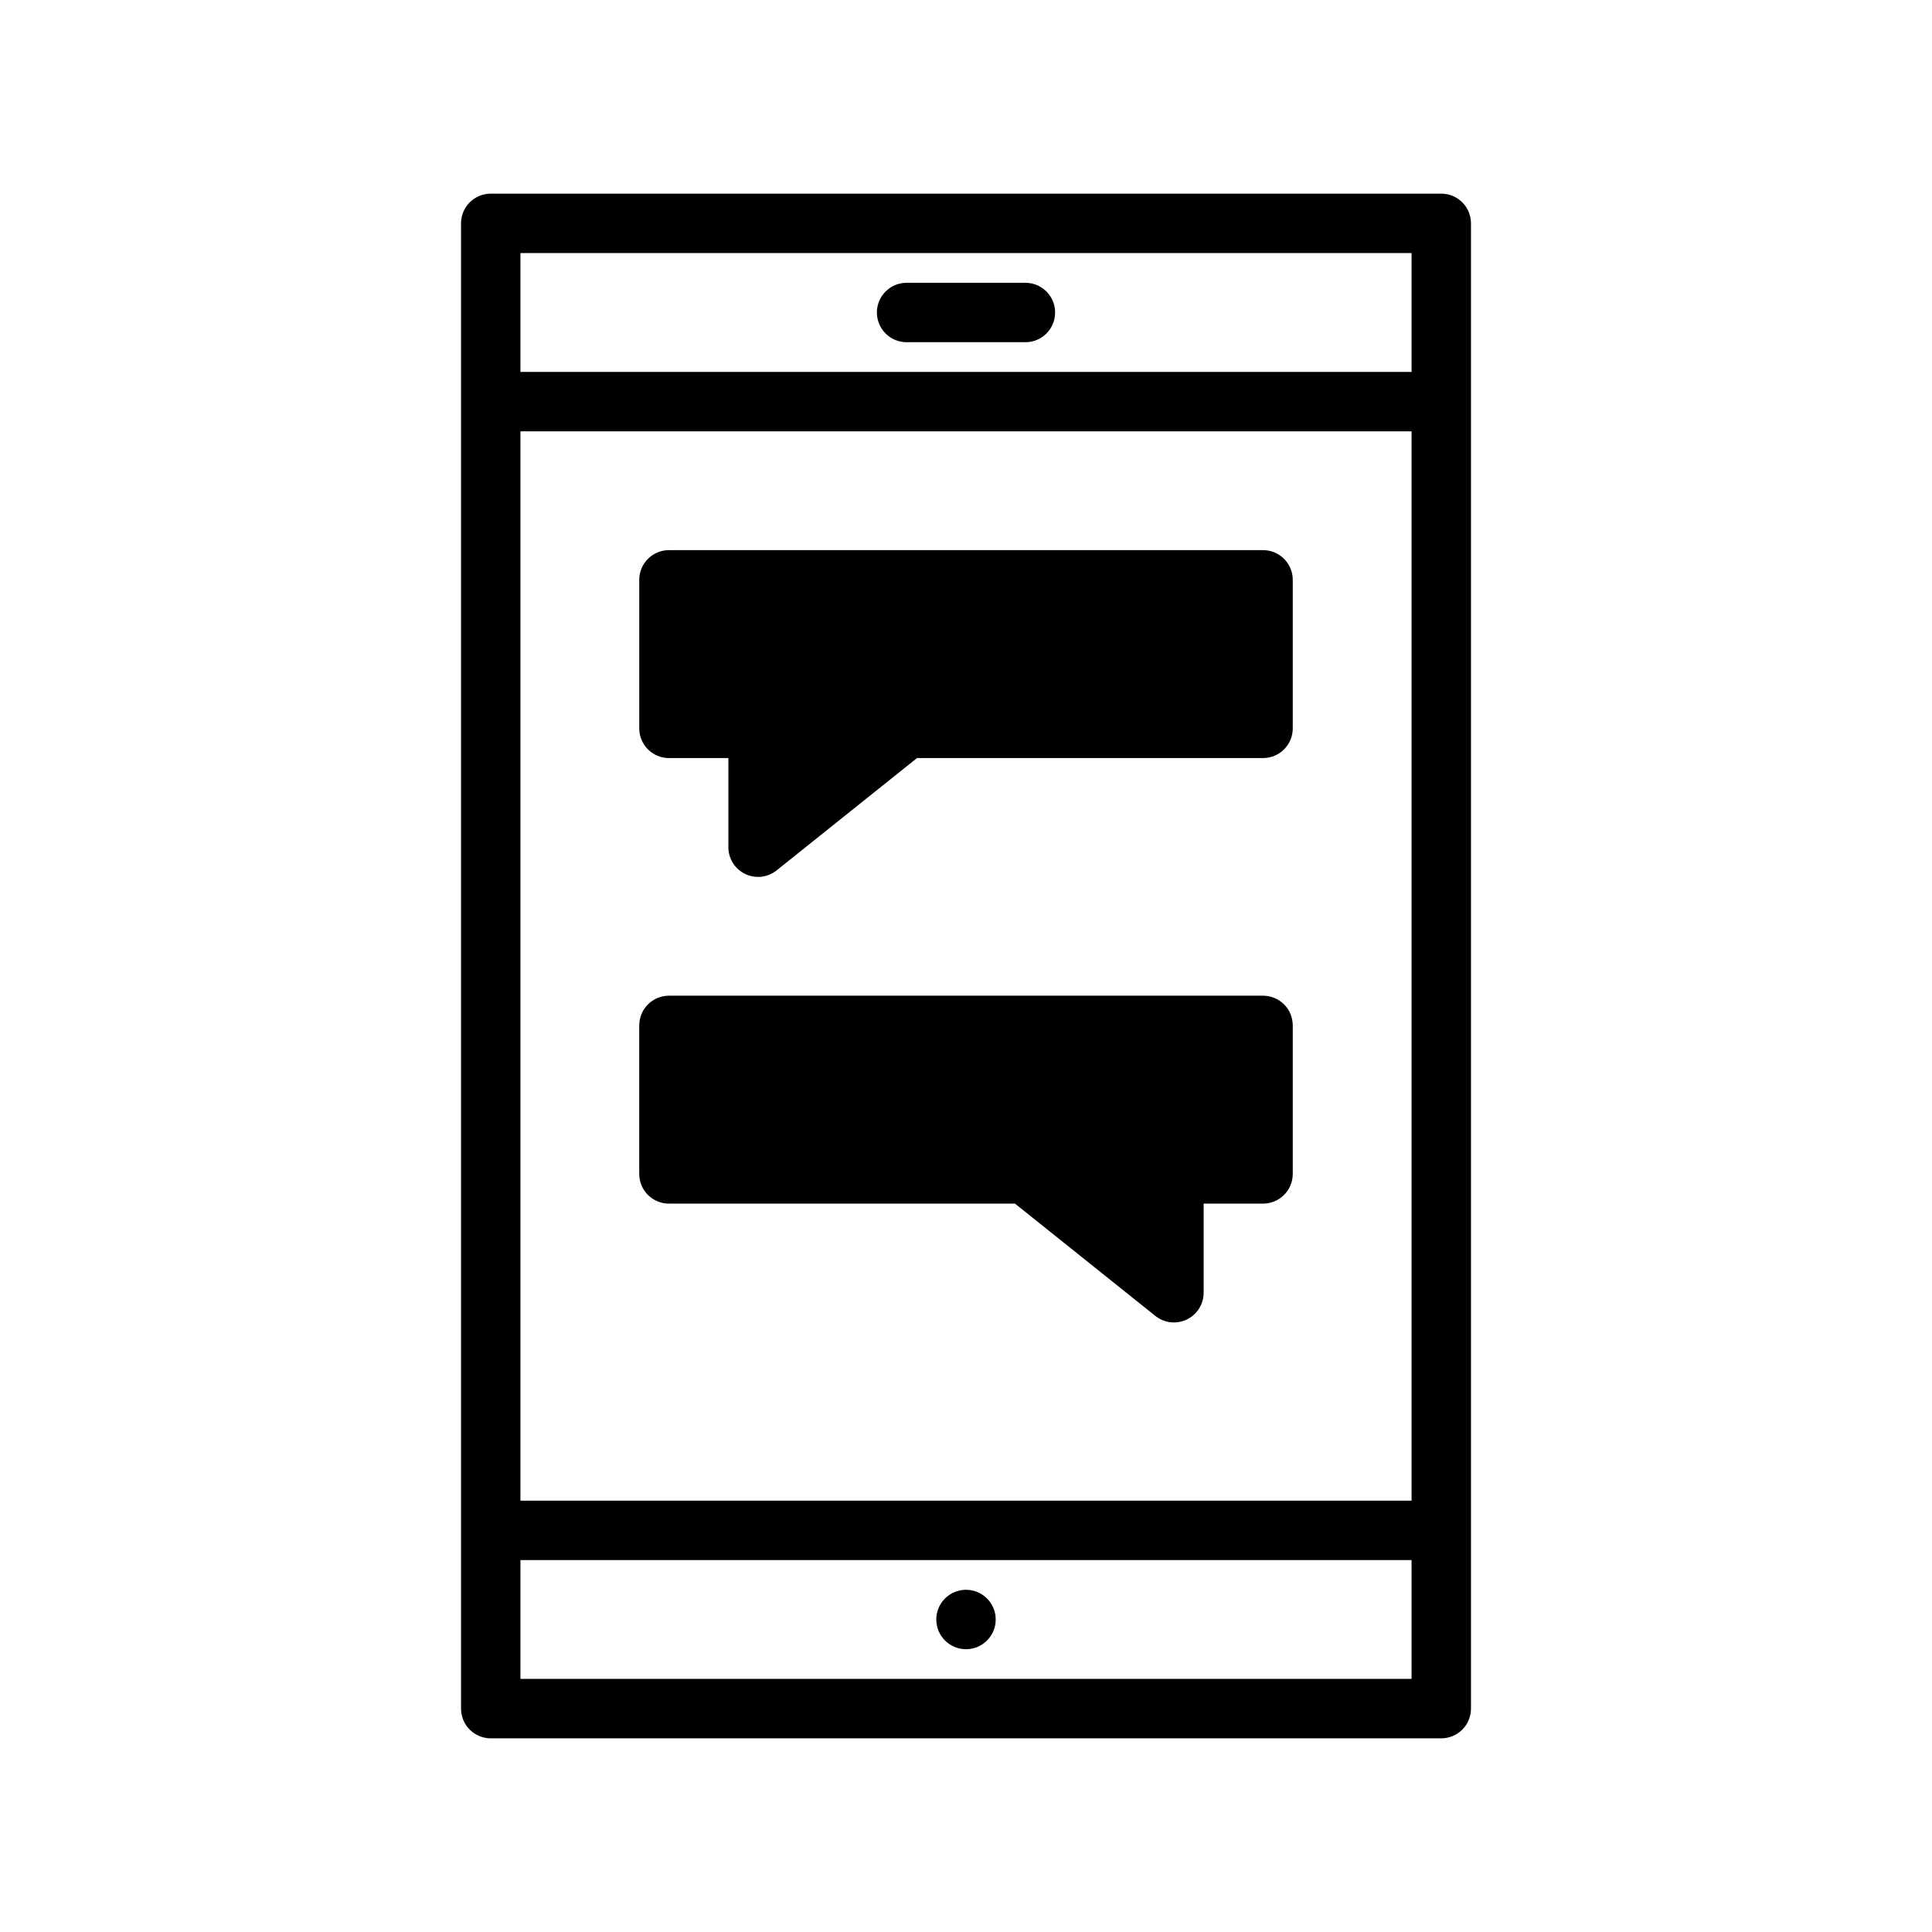 <?xml version="1.0" encoding="UTF-8"?>
<!-- Uploaded to: ICON Repo, www.iconrepo.com, Generator: ICON Repo Mixer Tools -->
<svg fill="#000000" width="800px" height="800px" version="1.1" viewBox="144 144 512 512" xmlns="http://www.w3.org/2000/svg">
 <path d="m525.95 195.32h-251.9c-2.09 0-4.094 0.828-5.57 2.305-1.477 1.477-2.305 3.481-2.301 5.57v393.61c-0.004 2.086 0.824 4.09 2.301 5.566 1.477 1.477 3.481 2.305 5.57 2.305h251.9c2.09 0 4.094-0.828 5.57-2.305 1.477-1.477 2.305-3.481 2.305-5.566v-393.61c0-2.09-0.828-4.094-2.305-5.57-1.477-1.477-3.481-2.305-5.57-2.305zm-244.03 62.984h236.16v283.39h-236.16zm0-47.238h236.16v31.496h-236.16zm236.16 377.86h-236.16v-31.488h236.16zm-94.465-362.11c0.004 2.09-0.828 4.094-2.305 5.57-1.477 1.477-3.477 2.305-5.566 2.305h-31.488c-4.348 0-7.871-3.527-7.871-7.875s3.523-7.871 7.871-7.871h31.488c2.09 0 4.09 0.828 5.566 2.305 1.477 1.477 2.309 3.481 2.305 5.566zm-31.488 346.37c0-3.184 1.918-6.055 4.859-7.273s6.328-0.543 8.582 1.707c2.25 2.25 2.922 5.637 1.703 8.578-1.215 2.941-4.086 4.859-7.269 4.859-2.09 0-4.094-0.828-5.57-2.305-1.477-1.477-2.305-3.481-2.305-5.566zm94.465-275.52v39.359c0.004 2.086-0.828 4.09-2.305 5.566-1.477 1.477-3.477 2.305-5.566 2.305h-91.703l-37.203 29.766c-2.363 1.895-5.602 2.262-8.328 0.949-2.731-1.312-4.465-4.07-4.461-7.098v-23.617h-15.746c-2.086 0-4.09-0.828-5.566-2.305-1.477-1.477-2.305-3.481-2.305-5.566v-39.359c0-2.09 0.828-4.094 2.305-5.57 1.477-1.477 3.481-2.305 5.566-2.305h157.44c2.09 0 4.09 0.828 5.566 2.305 1.477 1.477 2.309 3.481 2.305 5.57zm0 118.08v39.359-0.004c0.004 2.09-0.828 4.094-2.305 5.57-1.477 1.477-3.477 2.305-5.566 2.305h-15.742v23.617-0.004c-0.004 3.027-1.738 5.785-4.465 7.094-2.727 1.312-5.965 0.945-8.328-0.941l-37.199-29.766h-91.707c-2.086 0-4.09-0.828-5.566-2.305-1.477-1.477-2.305-3.481-2.305-5.57v-39.359c0-2.086 0.828-4.09 2.305-5.566 1.477-1.477 3.481-2.305 5.566-2.305h157.44c2.09 0 4.09 0.828 5.566 2.305 1.477 1.477 2.309 3.481 2.305 5.566z"/>
</svg>